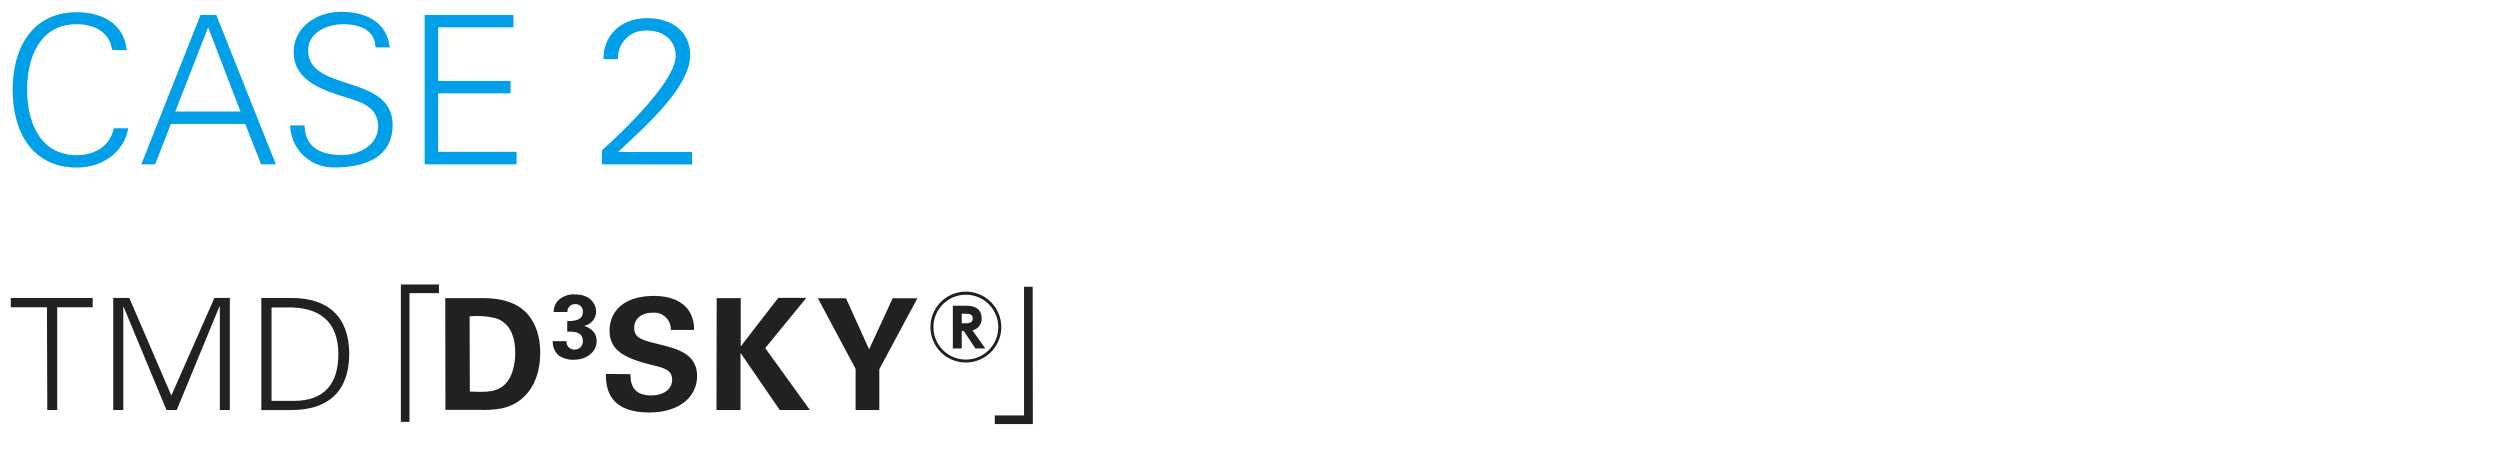 <svg xmlns="http://www.w3.org/2000/svg" width="580" height="110" viewBox="0 0 580 110"><defs><style>.cls-1{fill:#009fe8;}.cls-2{fill:#212121;}</style></defs><g id="copy"><path class="cls-1" d="M26,11.57c-.58-4.22-4.23-5.95-8.16-5.95C9,5.62,6.29,13.69,6.29,20.79S9,36,17.86,36c3.84,0,7.68-1.92,8.54-6.24h3.36c-1,5.81-6.33,9.12-11.9,9.12-10.52,0-14.93-8.45-14.93-18.05s4.46-18,14.93-18c5.66,0,11,2.59,11.52,8.83Z"/><path class="cls-1" d="M32.79,38.12,46.52,3.46h3.65L64,38.12H60.58l-3.69-9.36H39.65L36,38.12Zm23-12.24L48.29,6.34,40.66,25.88Z"/><path class="cls-1" d="M77.64,38.84A10,10,0,0,1,67.32,29.1h3.36c.1,5.32,4,6.86,8.69,6.86,3.89,0,8.35-2.26,8.35-6.67,0-3.46-2.5-5.09-5.42-6.05-5.62-1.87-14.16-3.65-14.16-11.14,0-6,5.56-9.36,11-9.36,4.56,0,10.51,1.59,11.28,8.26H87.1c-.1-4.27-4-5.38-7.54-5.38S71.5,7.45,71.5,11.67c0,9.84,19.58,5.38,19.58,17.33C91.08,36.54,84.6,38.84,77.64,38.84Z"/><path class="cls-1" d="M98.52,38.12V3.46h20.6V6.34H101.64V18.77h16.81v2.88H101.64V35.24h18.2v2.88Z"/><path class="cls-1" d="M139.66,38.12V34.86C144,31,156.75,18.92,156.75,13c0-3.89-3.07-5.91-6.67-5.91a6.38,6.38,0,0,0-6.72,6.63H140c0-5.86,4.41-9.51,10.17-9.51,5.33,0,9.94,2.83,9.94,8.59,0,7.78-11.57,17.52-16.71,22.47h17.14v2.88Z"/><path class="cls-2" d="M10.89,71.29H2.5V69.13h19v2.16H13.27l0,23.83h-2.3Z"/><path class="cls-2" d="M26.27,95.12v-26H30l9.75,22.64,10-22.64h3.57v26H51v-24H50.9L41,95.12H38.62l-9.93-23.9h-.08v23.9Z"/><path class="cls-2" d="M67.63,69.13c8.53,0,13.39,4.39,13.39,13s-4.86,13-13.39,13h-7v-26ZM68.21,93c7.31,0,10.29-4.28,10.29-10.83,0-7.67-4.5-11-11.87-10.84H63V93Z"/><path class="cls-2" d="M93,66h8.84v2H95V97.87H93Z"/><path class="cls-2" d="M103.3,69.17l8.6,0c1.44,0,5.83,0,9,2.34,3.28,2.42,4.43,6.52,4.43,10.23,0,8-4.28,12.16-9.21,13.06a24.37,24.37,0,0,1-4.68.29h-8.1ZM109,90.84c.61,0,1.55.07,2.19.07,2.38,0,4.43-.18,6-1.8,2.2-2.2,2.34-6.08,2.34-7.34,0-3.68-1.26-7.06-4.75-8a18,18,0,0,0-5.83-.36Z"/><path class="cls-2" d="M131.44,79.15a1.8,1.8,0,0,0,1.88,1.95,1.85,1.85,0,0,0,1.89-2c0-2.16-2.07-2.16-3.61-2.16V74.49c1.47,0,3.63-.09,3.63-2.18a1.69,1.69,0,0,0-1.8-1.75,1.73,1.73,0,0,0-1.78,1.83h-3.21a4.16,4.16,0,0,1,.86-2.48,5.12,5.12,0,0,1,4.07-1.61c3.73,0,4.93,2.39,4.93,4a3.45,3.45,0,0,1-2.81,3.31,4.81,4.81,0,0,1,1.74.9,3.32,3.32,0,0,1,1.19,2.63c0,2.47-2.26,4.32-5.31,4.32a6,6,0,0,1-3.52-1,4.21,4.21,0,0,1-1.34-3.31Z"/><path class="cls-2" d="M146.28,86.8c0,1.23-.07,4.94,4.72,4.94,3,0,4.93-1.44,4.93-3.64s-1.62-2.7-4.93-3.49c-6.2-1.55-9.58-3.38-9.58-7.88,0-4.29,3.06-8.07,10.3-8.07,2.7,0,5.9.62,7.84,3.06A7.49,7.49,0,0,1,161,76.55h-5.37a3.85,3.85,0,0,0-4.21-4c-2.59,0-4.28,1.4-4.28,3.52,0,2.42,1.91,2.85,5.65,3.78,4.5,1.08,8.93,2.31,8.93,7.38,0,4.68-3.89,8.46-11.09,8.46-10,0-10-6.41-10.08-8.93Z"/><path class="cls-2" d="M166.27,69.17h5.58V80.36l8.71-11.26h6.51l-9.54,11.66L187.9,95.12h-7l-9.1-13.25V95.12h-5.58Z"/><path class="cls-2" d="M196.27,69.2l5.36,11.85L207.1,69.2h5.73L204,85.65v9.47h-5.5V85.58L189.75,69.2Z"/><path class="cls-2" d="M232.3,75.89a8.22,8.22,0,1,1-8.23-8.23A8.24,8.24,0,0,1,232.3,75.89Zm-15.74,0a7.52,7.52,0,1,0,7.51-7.51A7.52,7.52,0,0,0,216.56,75.89Zm6.56.89v4.07h-2.06V70.93h3.19c2.2,0,3.49,1,3.49,2.92a2.71,2.71,0,0,1-2.14,2.79l3,4.21h-2.3l-2.71-4.07Zm0-4V75H224c.54,0,1.67,0,1.67-1.11s-1-1.09-1.67-1.09Z"/><path class="cls-2" d="M239.62,98.38h-8.83v-2h6.79V66.53h2Z"/></g></svg>